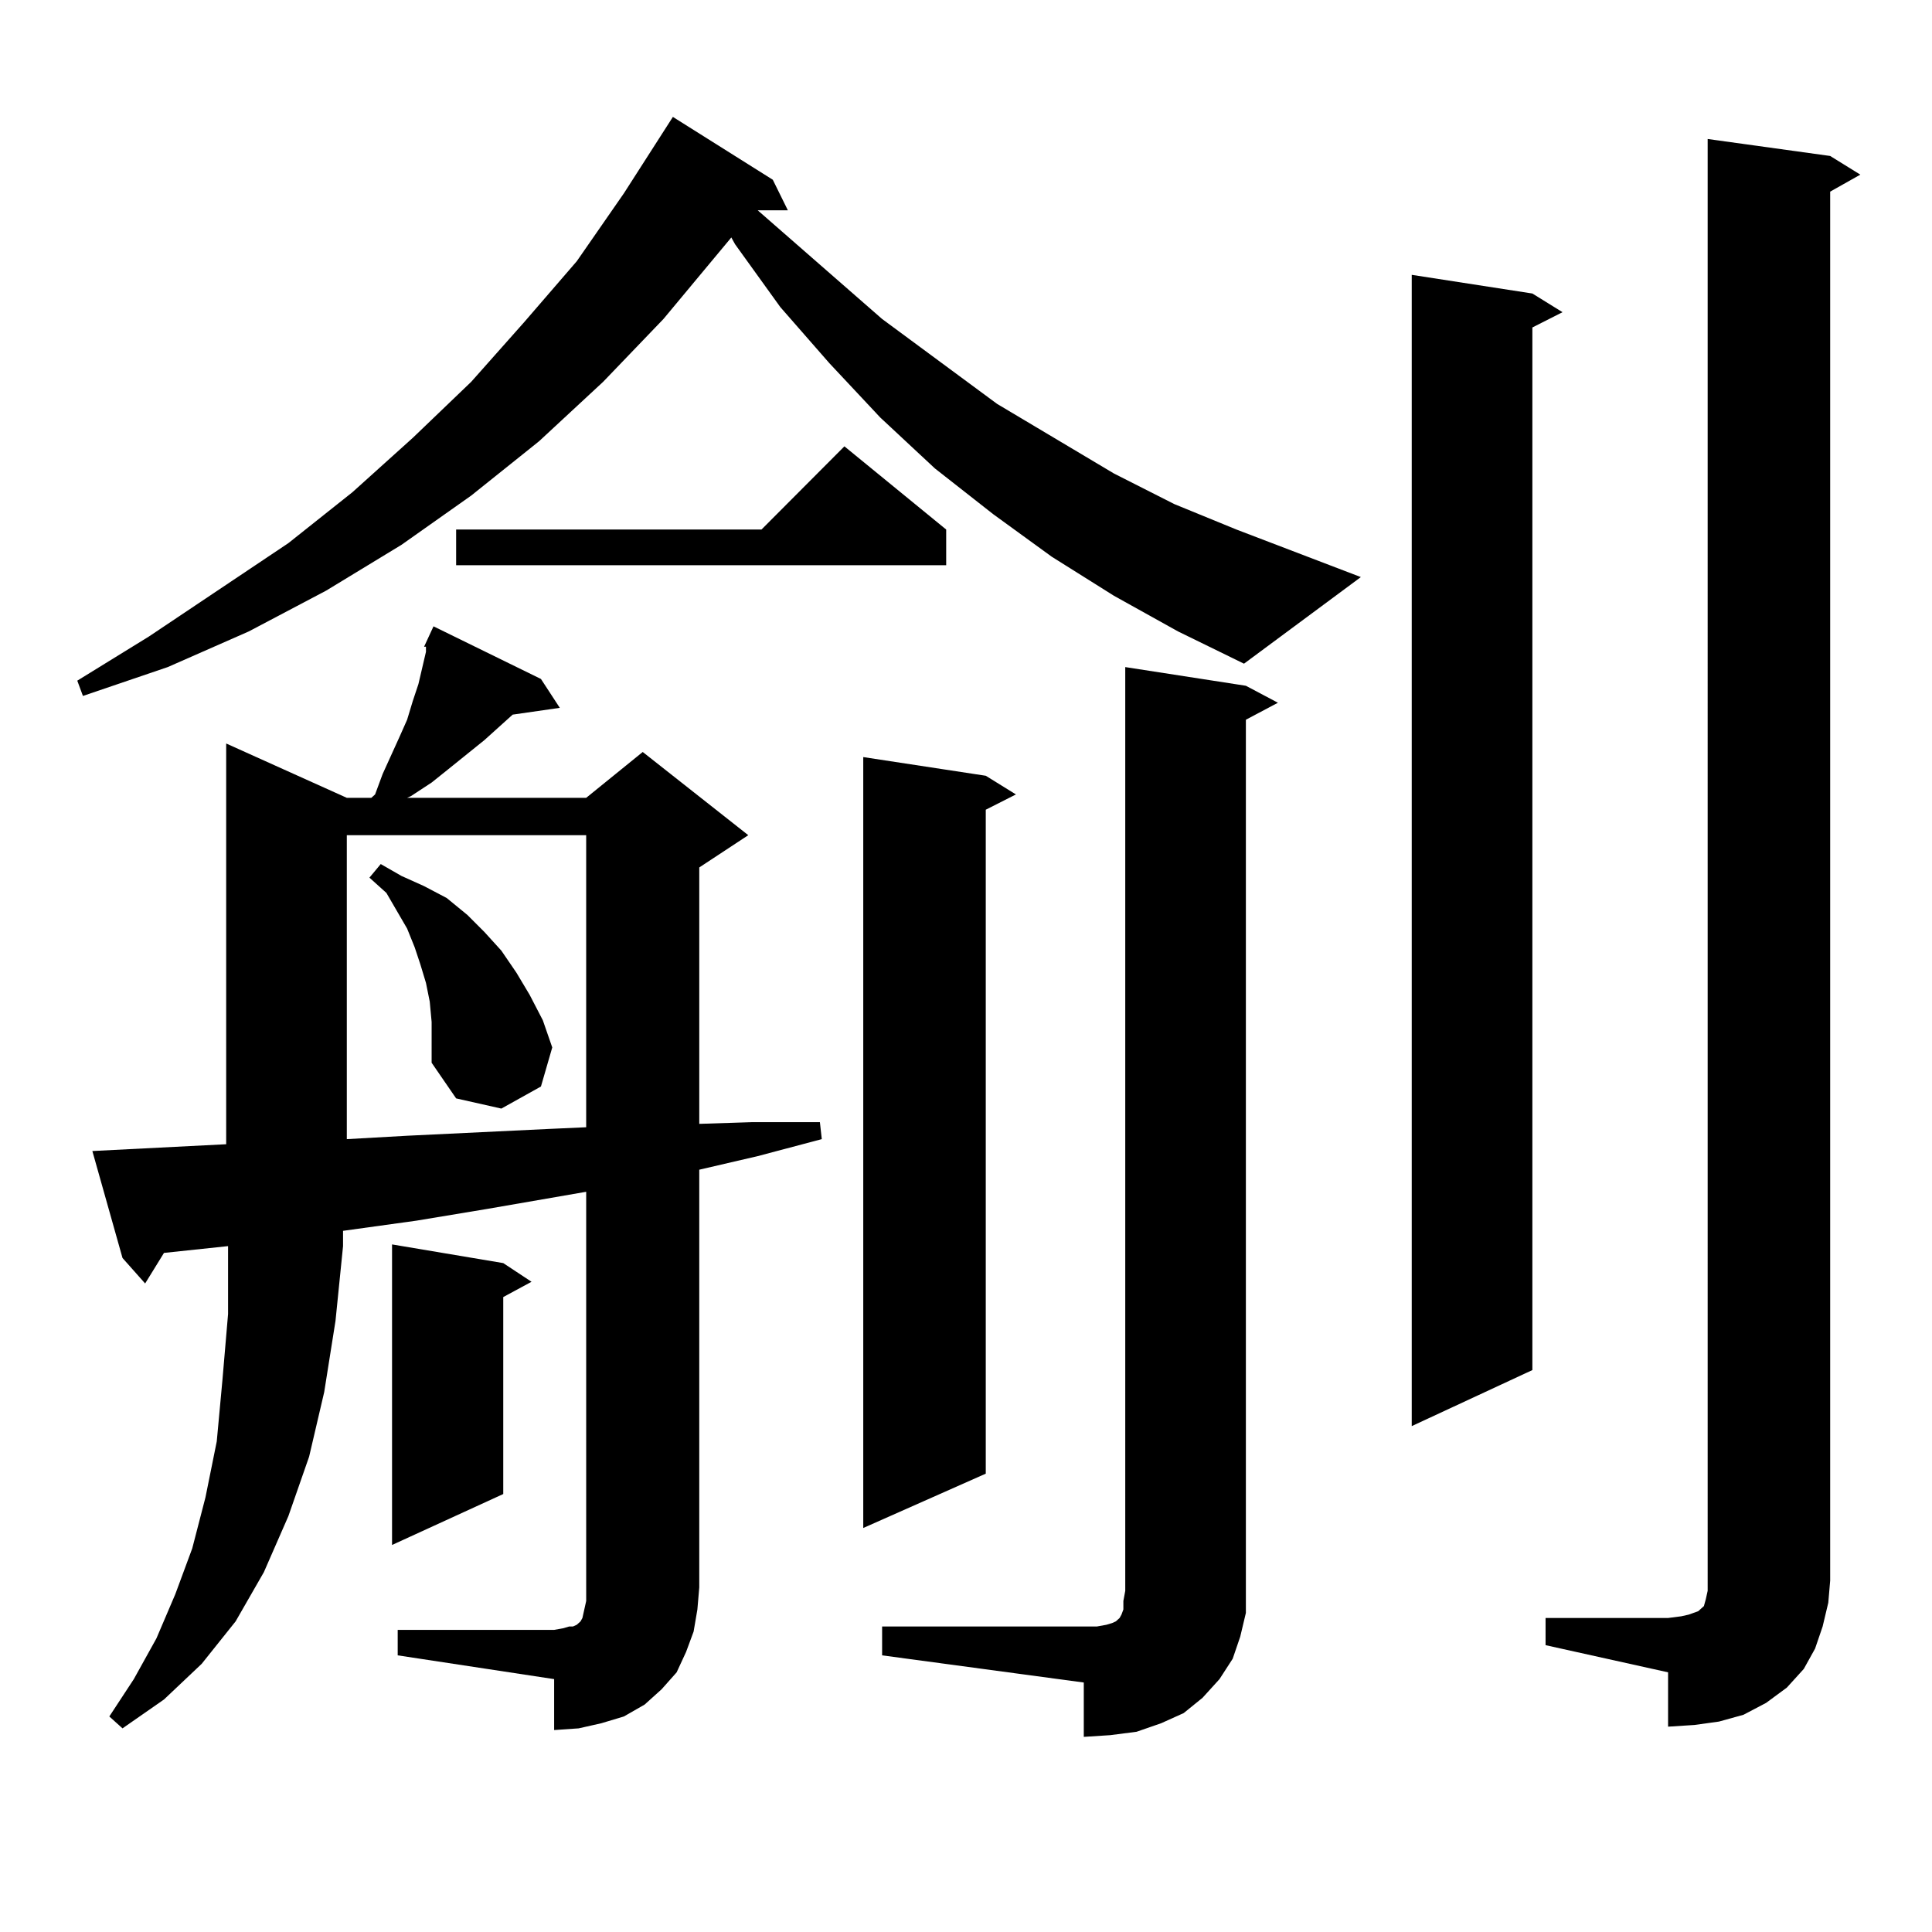 <?xml version="1.0" encoding="utf-8"?>
<!-- Generator: Adobe Illustrator 16.0.0, SVG Export Plug-In . SVG Version: 6.00 Build 0)  -->
<!DOCTYPE svg PUBLIC "-//W3C//DTD SVG 1.1//EN" "http://www.w3.org/Graphics/SVG/1.1/DTD/svg11.dtd">
<svg version="1.1" id="图层_1" xmlns="http://www.w3.org/2000/svg" xmlns:xlink="http://www.w3.org/1999/xlink" x="0px" y="0px"
	 width="1000px" height="1000px" viewBox="0 0 1000 1000" enable-background="new 0 0 1000 1000" xml:space="preserve">
<path d="M576.572,308.367l-32.194-20.215l-30.243-21.973l-30.243-23.73l-28.292-26.367l-26.341-28.125l-25.365-29.004l-23.414-32.52
	l-1.951-3.516l-35.121,42.188l-31.219,32.52l-33.17,30.762l-35.121,28.125L207.8,282l-39.023,23.73l-39.999,21.094l-41.95,18.457
	l-43.901,14.941L40,352.313l37.072-22.852l72.193-48.34l33.17-26.367l31.219-28.125l30.243-29.004l27.316-30.762l27.316-31.641
	l24.39-35.156l25.365-39.551l51.706,32.52l7.805,15.82h-15.609l64.389,56.25l59.511,43.945l60.486,36.035l31.219,15.82
	l32.194,13.184l64.389,24.609l-60.486,44.824l-34.146-16.699L576.572,308.367z M219.507,334.734l4.878-10.547l55.608,27.246
	l9.756,14.941l-24.39,3.516l-14.634,13.184l-18.536,14.941l-8.78,7.031l-10.731,7.031l-1.951,0.879h92.681l29.268-23.73
	l54.633,43.066l-25.365,16.699v132.715l27.316-0.879h35.121l0.976,8.789l-33.17,8.789l-30.243,7.031v216.211l-0.976,11.426
	l-1.951,11.426l-3.902,10.547l-4.878,10.547l-7.805,8.789l-8.78,7.91l-10.731,6.152l-11.707,3.516l-11.707,2.637l-12.683,0.879
	v-26.367l-80.974-12.305v-13.184h80.974l4.878-0.879l2.927-0.879h1.951l1.951-0.879l1.951-1.758l0.976-1.758l0.976-4.395
	l0.976-4.395v-7.031V616.863l-50.73,8.789l-37.072,6.152l-38.048,5.273v7.91l-3.902,38.672l-5.854,36.914l-7.805,33.398
	l-10.731,30.762l-12.683,29.004l-14.634,25.488l-17.561,21.973l-19.512,18.457l-21.463,14.941l-6.829-6.152l12.683-19.336
	l11.707-21.094l9.756-22.852l8.78-23.73l6.829-26.367l5.854-29.004l2.927-31.641l2.927-34.277v-35.156l-33.17,3.516l-9.756,15.82
	l-11.707-13.184L47.804,595.77l69.267-3.516V384.832l62.438,28.125h12.683l1.951-1.758l3.902-10.547l8.78-19.336l3.902-8.789
	l2.927-9.668l2.927-8.789l3.902-16.699v-2.637H219.507z M179.508,432.293v157.324l31.219-1.758l73.169-3.516l19.512-0.879V432.293
	H179.508z M223.41,528.973l-0.976-10.547l-1.951-9.668l-2.927-9.668l-2.927-8.789l-3.902-9.668l-10.731-18.457l-8.78-7.91
	l5.854-7.031l10.731,6.152l11.707,5.273l11.707,6.152l10.731,8.789l8.78,8.789l8.78,9.668l7.805,11.426l6.829,11.426l6.829,13.184
	l4.878,14.063l-5.854,20.215l-20.487,11.426l-23.414-5.273l-12.683-18.457V539.52V528.973z M260.482,653.777l14.634,9.668
	l-14.634,7.91v101.953l-57.56,26.367V644.109L260.482,653.777z M489.745,274.09v18.457H236.092V274.09h158.045l42.926-43.066
	L489.745,274.09z M510.232,401.531l15.609,9.668l-15.609,7.91v343.652l-63.413,28.125V391.863L510.232,401.531z M456.575,841.863
	h104.388h6.829l4.878-0.879l2.927-0.879l1.951-0.879l0.976-0.879l0.976-0.879l0.976-1.758l0.976-2.637v-4.395l0.976-5.273V345.281
	l62.438,9.668l16.585,8.789l-16.585,8.789v450.879v11.426l-2.927,12.305l-3.902,11.426l-6.829,10.547l-8.78,9.668l-9.756,7.91
	l-11.707,5.273l-12.683,4.395l-13.658,1.758l-13.658,0.879v-28.125l-104.388-14.063V841.863z M793.152,151.922l15.609,9.668
	l-15.609,7.91v539.648l-62.438,29.004V142.254L793.152,151.922z M799.981,837.469h63.413l6.829-0.879l3.902-0.879l4.878-1.758
	l0.976-0.879l0.976-0.879l0.976-0.879l0.976-3.516l0.976-4.395V71.941l63.413,8.789l15.609,9.668l-15.609,8.789v718.945
	l-0.976,11.426l-2.927,12.305l-3.902,11.426l-5.854,10.547l-8.78,9.668l-10.731,7.91l-11.707,6.152l-12.683,3.516l-12.683,1.758
	l-13.658,0.879v-28.125l-63.413-14.063V837.469z"/>
</svg>
